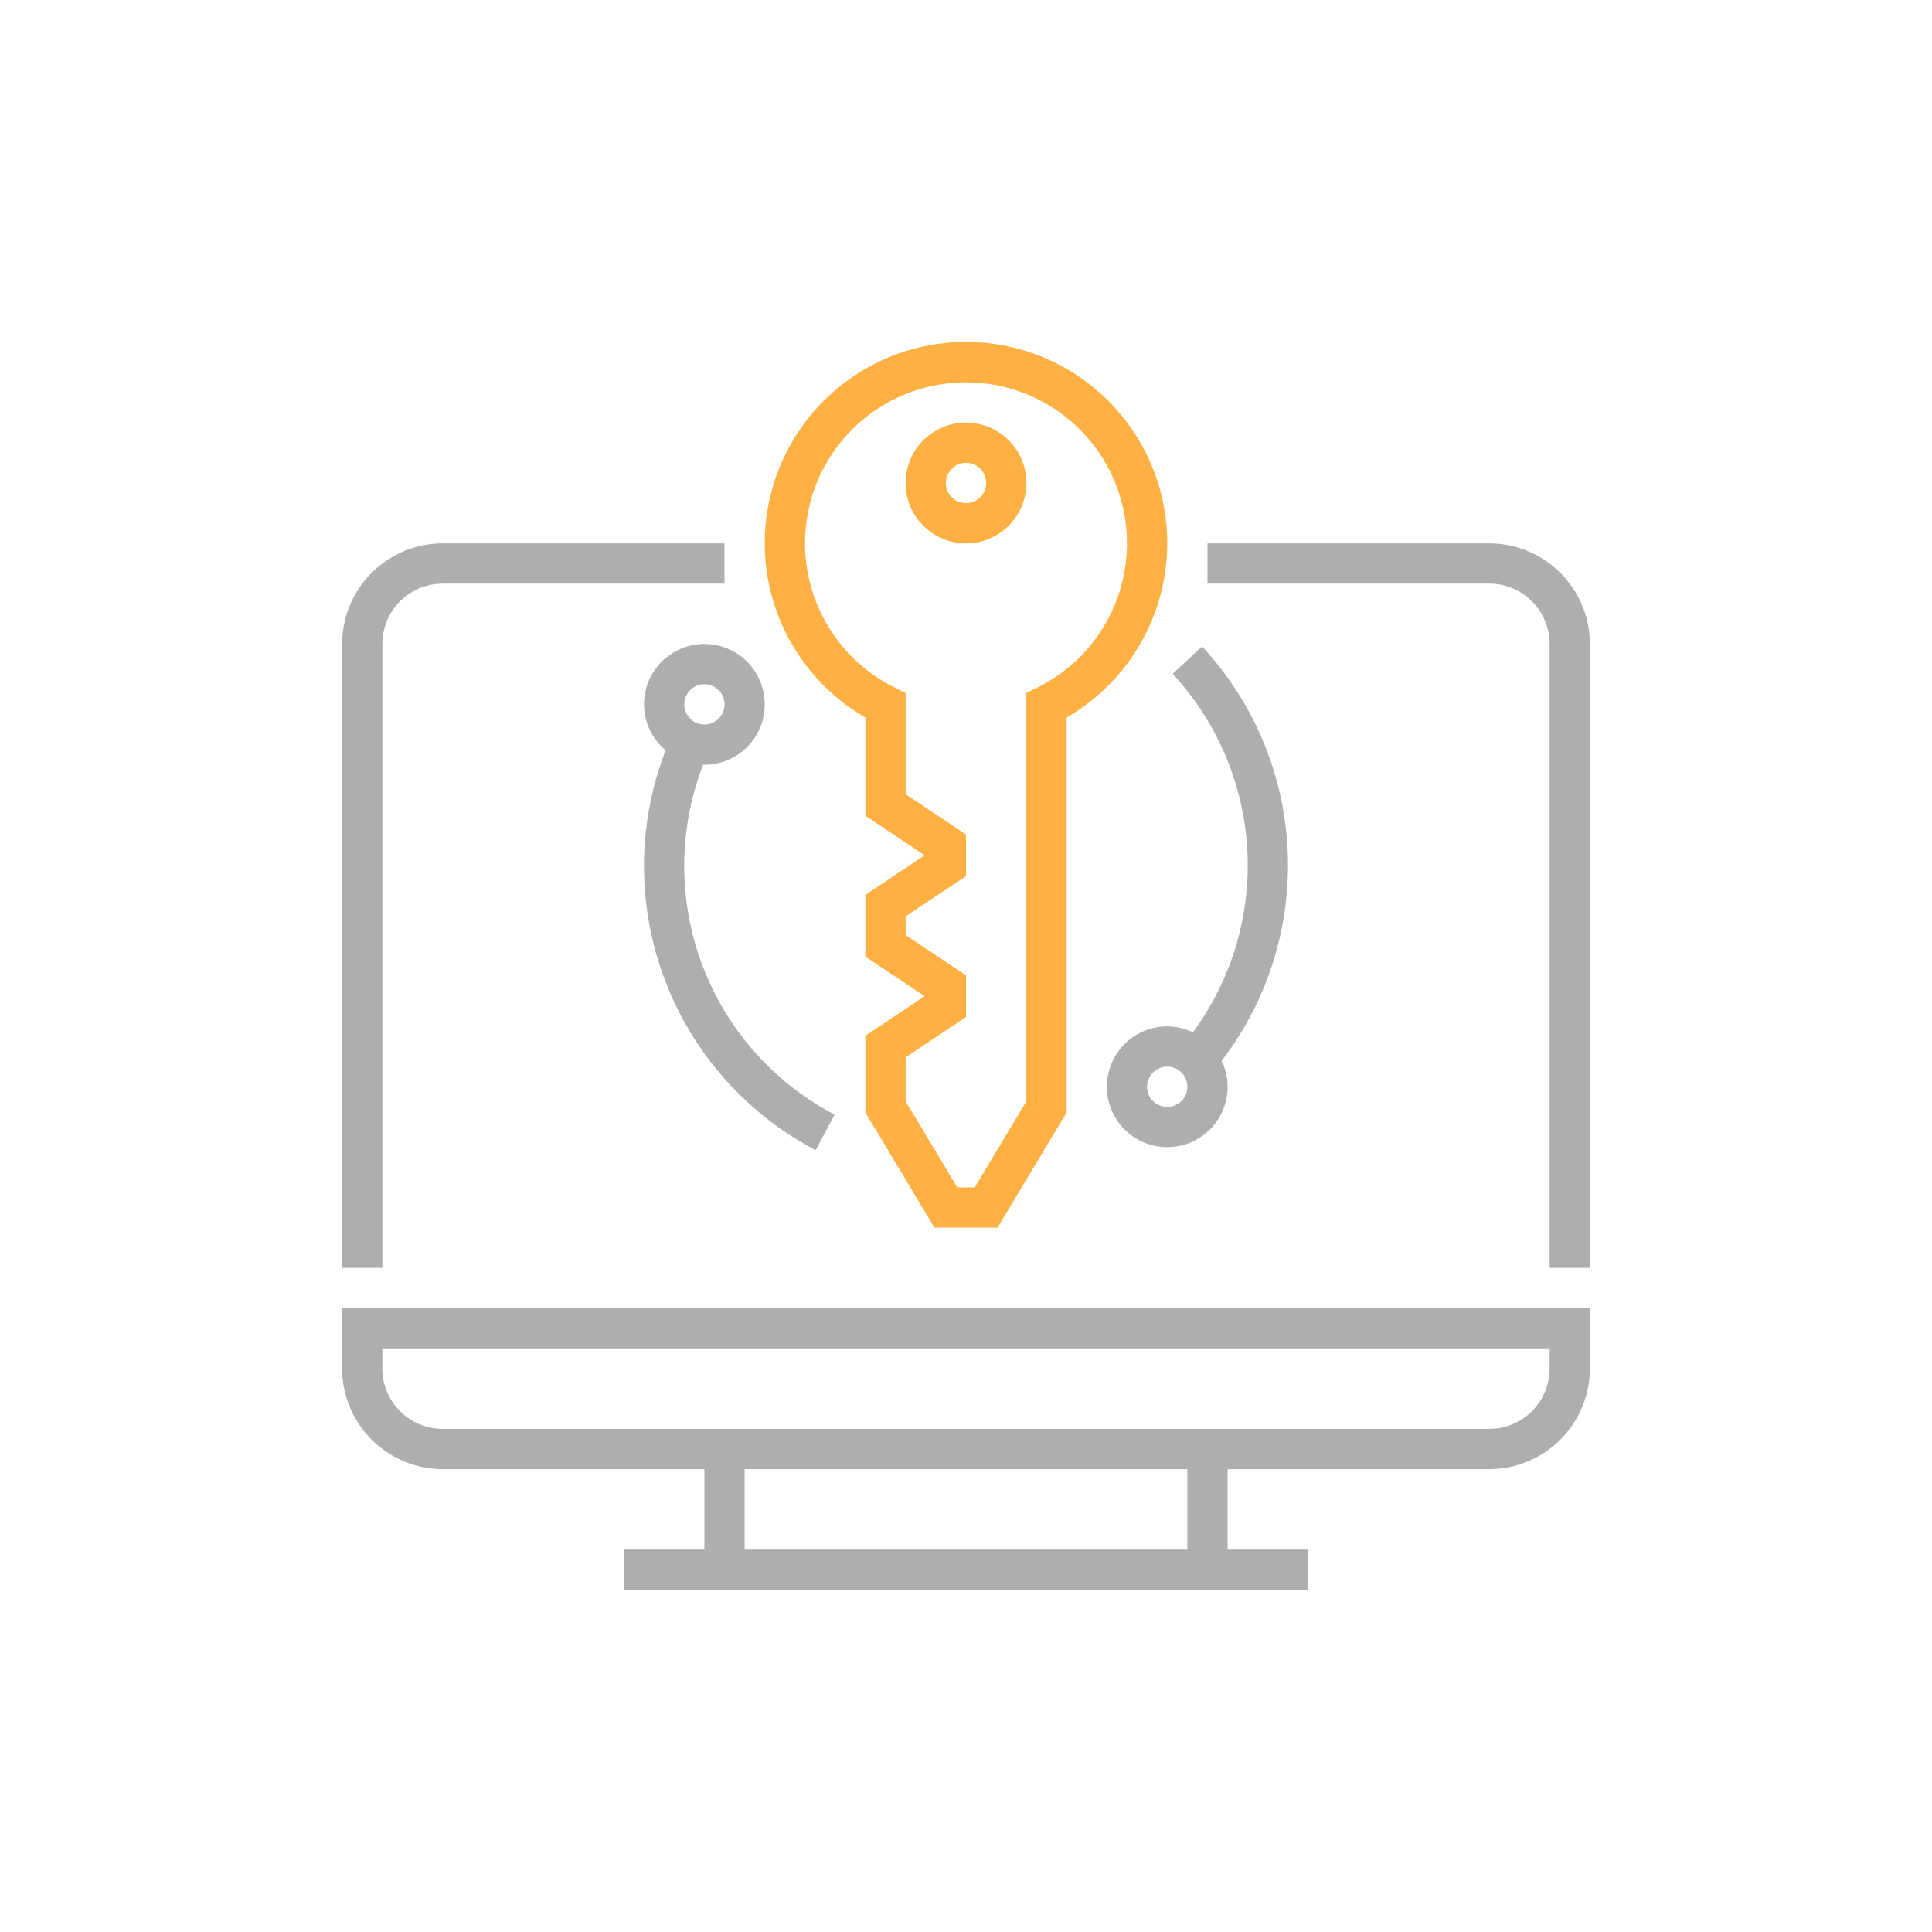 <svg xmlns="http://www.w3.org/2000/svg" width="96" height="96" viewBox="0 0 96 96">
    <defs>
        <style>
            .prefix__cls-2{fill:#aeaeae}.prefix__cls-3{fill:#ffb043}
        </style>
    </defs>
    <g id="prefix__icon_mclass_function_10" transform="translate(-1184 -5718)">
        <path id="prefix__사각형_1725" d="M0 0H96V96H0z" data-name="사각형 1725" transform="translate(1184 5718)" style="fill:#fff"/>
        <g id="prefix__그룹_3911" data-name="그룹 3911" transform="translate(784 5426)">
            <path id="prefix__패스_4847" d="M417 360a5.006 5.006 0 0 0 5 5h13v4h-4v2h34v-2h-4v-4h13a5.006 5.006 0 0 0 5-5v-3h-62zm42 9h-22v-4h22zm-40-10h58v1a3 3 0 0 1-3 3h-52a3 3 0 0 1-3-3z" class="prefix__cls-2" data-name="패스 4847"/>
            <path id="prefix__패스_4848" d="M474 319h-14v2h14a3 3 0 0 1 3 3v31h2v-31a5.006 5.006 0 0 0-5-5z" class="prefix__cls-2" data-name="패스 4848"/>
            <path id="prefix__패스_4849" d="M419 324a3 3 0 0 1 3-3h14v-2h-14a5.006 5.006 0 0 0-5 5v31h2z" class="prefix__cls-2" data-name="패스 4849"/>
            <path id="prefix__패스_4850" d="M443 327.651v4.884l2.947 1.965-2.947 1.965v3.07l2.947 1.965-2.947 1.965v3.812l3.434 5.723h3.132l3.434-5.723v-19.626a10 10 0 1 0-10 0zM448 311a7.995 7.995 0 0 1 3.555 15.158l-.555.277v20.288L448.434 351h-.868L445 346.723v-2.188l3-2v-2.07l-3-2v-.93l3-2v-2.07l-3-2v-5.03l-.555-.277A7.995 7.995 0 0 1 448 311z" class="prefix__cls-3" data-name="패스 4850"/>
            <path id="prefix__패스_4851" d="M448 319a3 3 0 1 0-3-3 3 3 0 0 0 3 3zm0-4a1 1 0 1 1-1 1 1 1 0 0 1 1-1z" class="prefix__cls-3" data-name="패스 4851"/>
            <path id="prefix__패스_4852" d="M459.276 343.3A2.957 2.957 0 0 0 458 343a3 3 0 1 0 3 3 2.969 2.969 0 0 0-.3-1.283 15.981 15.981 0 0 0-.967-20.594l-1.466 1.359a14 14 0 0 1 1.008 17.814zM458 347a1 1 0 1 1 1-1 1 1 0 0 1-1 1z" class="prefix__cls-2" data-name="패스 4852"/>
            <path id="prefix__패스_4853" d="M432 327a2.982 2.982 0 0 0 1.075 2.282 15.942 15.942 0 0 0 7.458 19.871l.934-1.767a13.957 13.957 0 0 1-6.527-17.392c.021 0 .04.006.06.006a3 3 0 1 0-3-3zm4 0a1 1 0 1 1-1-1 1 1 0 0 1 1 1z" class="prefix__cls-2" data-name="패스 4853"/>
        </g>
    </g>
</svg>
